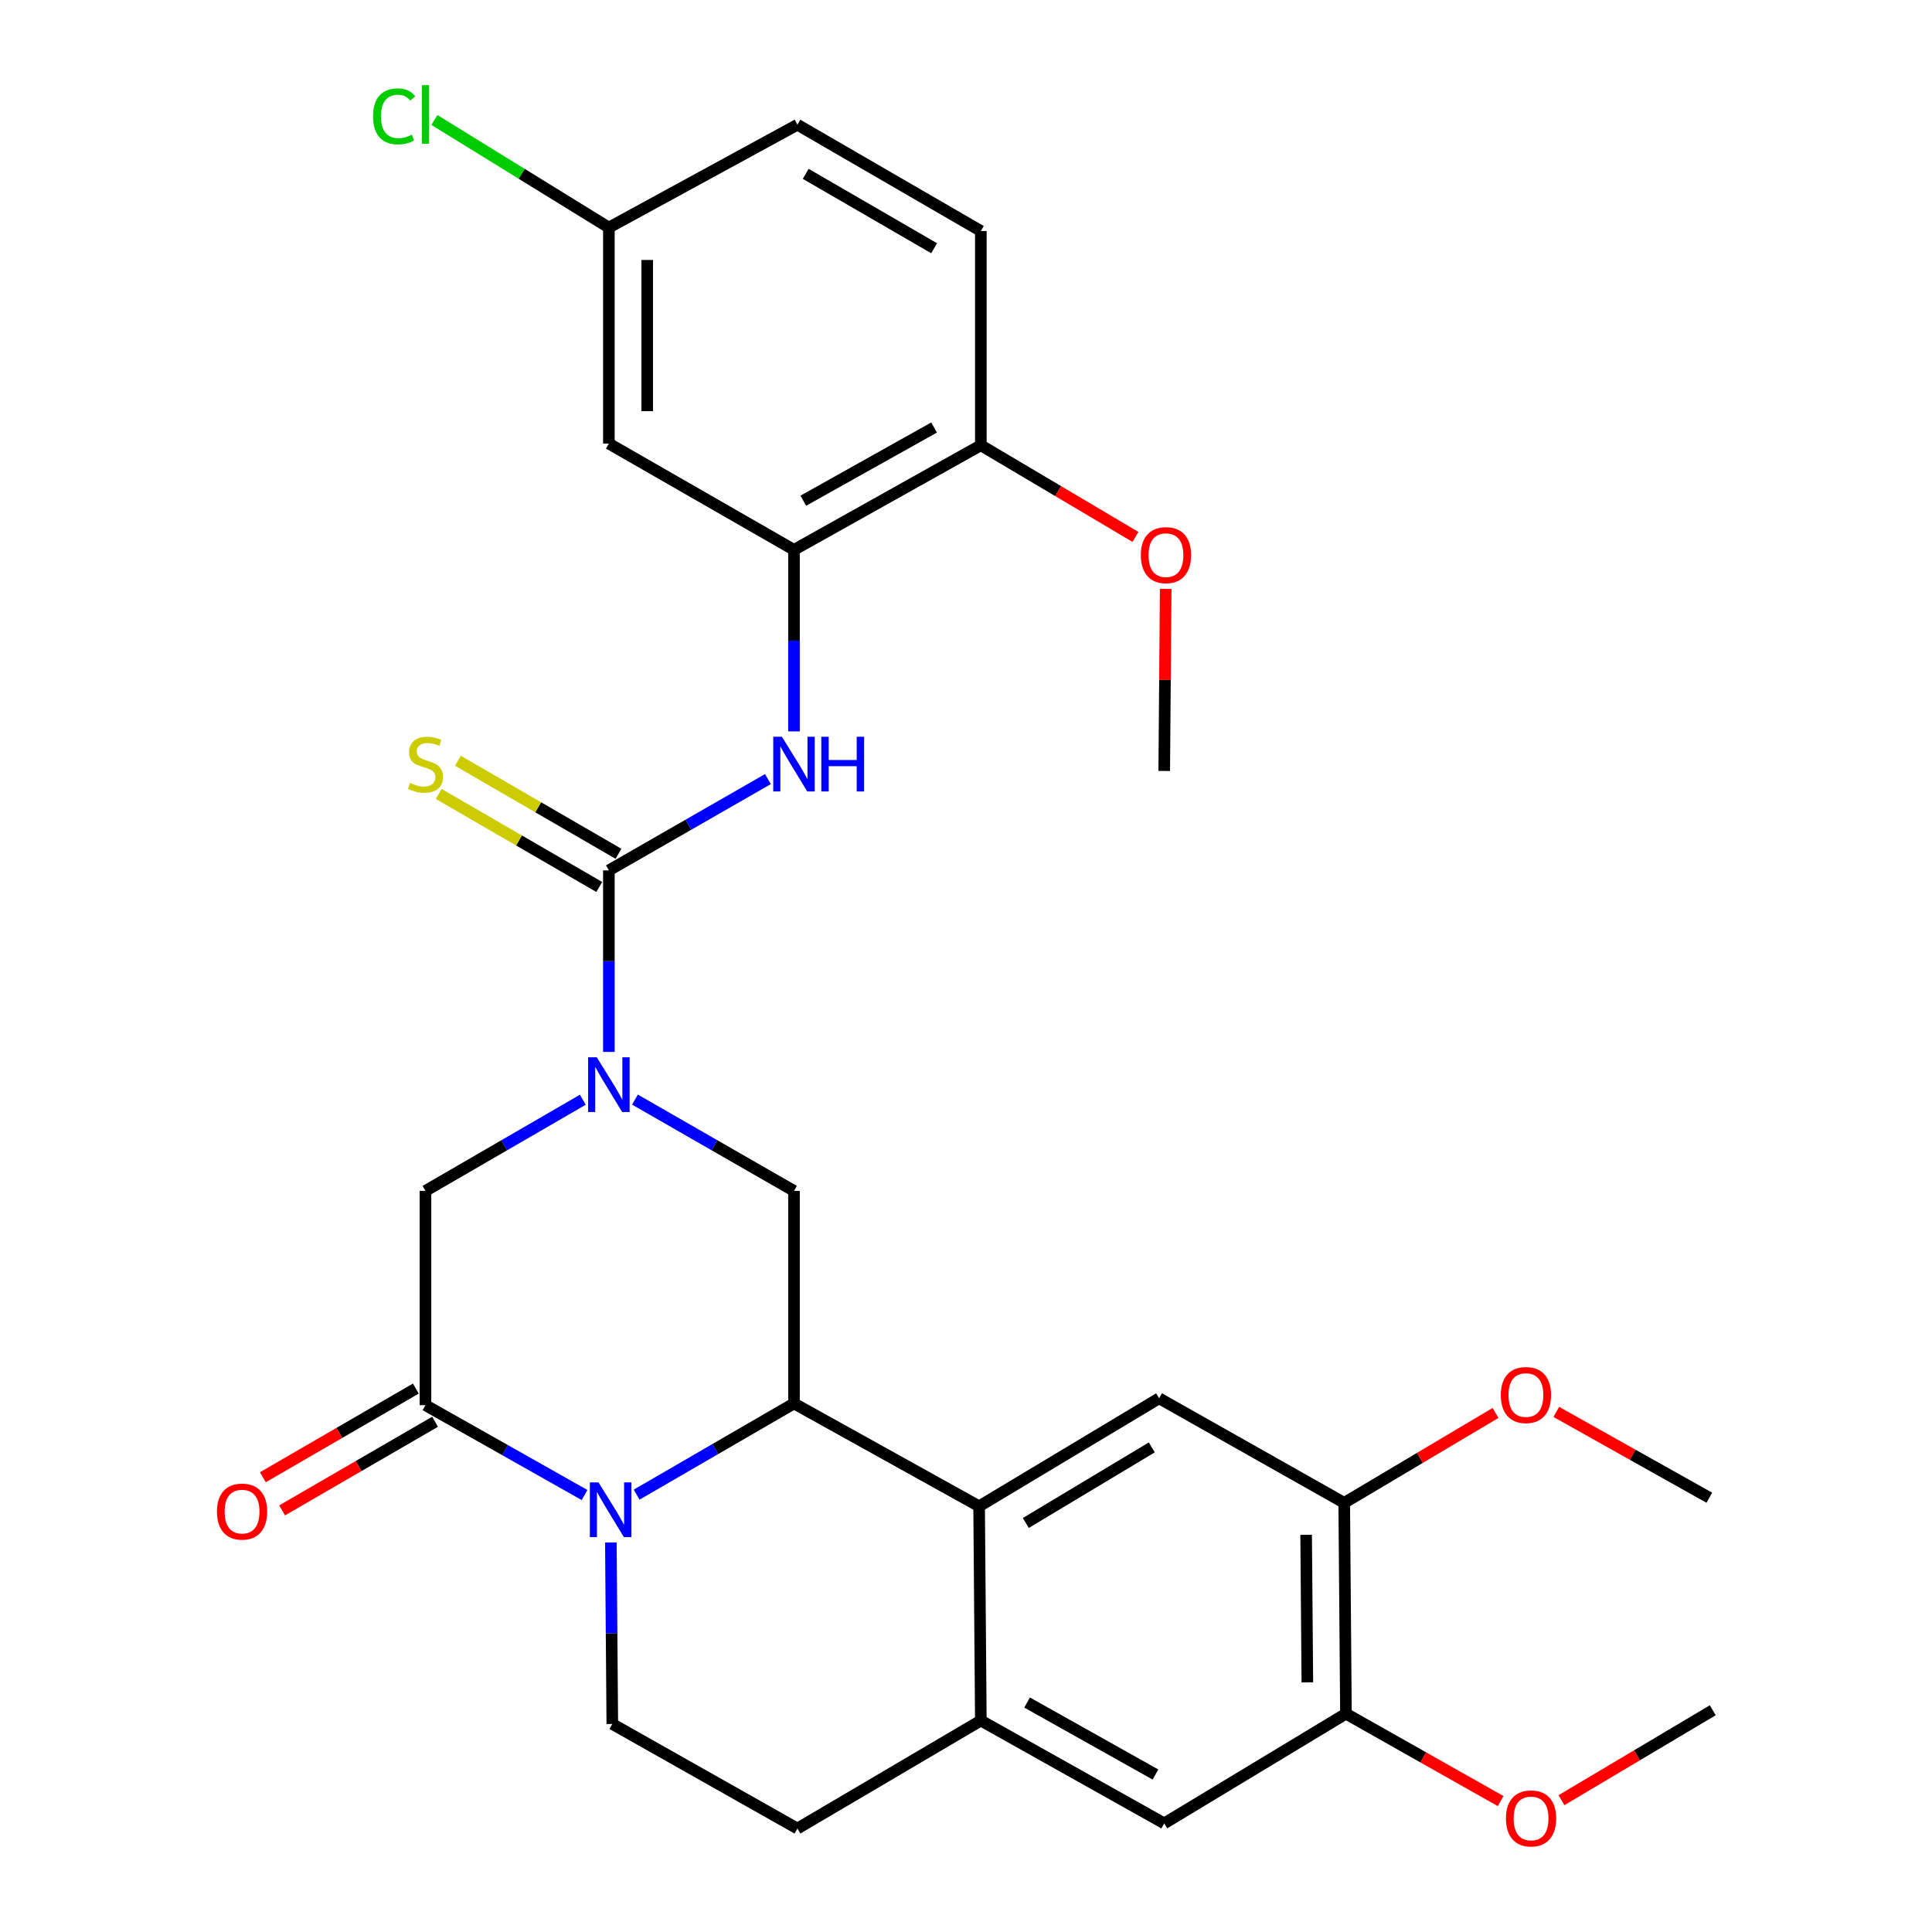 <?xml version='1.0' encoding='iso-8859-1'?>
<svg version='1.1' baseProfile='full'
              xmlns='http://www.w3.org/2000/svg'
                      xmlns:rdkit='http://www.rdkit.org/xml'
                      xmlns:xlink='http://www.w3.org/1999/xlink'
                  xml:space='preserve'
width='1000px' height='1000px' viewBox='0 0 1000 1000'>
<!-- END OF HEADER -->
<rect style='opacity:1.0;fill:#FFFFFF;stroke:none' width='1000' height='1000' x='0' y='0'> </rect>
<path class='bond-0' d='M 301.669,569.217 L 260.942,592.815' style='fill:none;fill-rule:evenodd;stroke:#0000FF;stroke-width:6px;stroke-linecap:butt;stroke-linejoin:miter;stroke-opacity:1' />
<path class='bond-0' d='M 260.942,592.815 L 220.216,616.413' style='fill:none;fill-rule:evenodd;stroke:#000000;stroke-width:6px;stroke-linecap:butt;stroke-linejoin:miter;stroke-opacity:1' />
<path class='bond-1' d='M 315.152,544.473 L 315.152,497.49' style='fill:none;fill-rule:evenodd;stroke:#0000FF;stroke-width:6px;stroke-linecap:butt;stroke-linejoin:miter;stroke-opacity:1' />
<path class='bond-1' d='M 315.152,497.49 L 315.152,450.507' style='fill:none;fill-rule:evenodd;stroke:#000000;stroke-width:6px;stroke-linecap:butt;stroke-linejoin:miter;stroke-opacity:1' />
<path class='bond-2' d='M 328.654,569.157 L 369.812,592.785' style='fill:none;fill-rule:evenodd;stroke:#0000FF;stroke-width:6px;stroke-linecap:butt;stroke-linejoin:miter;stroke-opacity:1' />
<path class='bond-2' d='M 369.812,592.785 L 410.969,616.413' style='fill:none;fill-rule:evenodd;stroke:#000000;stroke-width:6px;stroke-linecap:butt;stroke-linejoin:miter;stroke-opacity:1' />
<path class='bond-3' d='M 315.152,450.507 L 356.309,426.879' style='fill:none;fill-rule:evenodd;stroke:#000000;stroke-width:6px;stroke-linecap:butt;stroke-linejoin:miter;stroke-opacity:1' />
<path class='bond-3' d='M 356.309,426.879 L 397.467,403.251' style='fill:none;fill-rule:evenodd;stroke:#0000FF;stroke-width:6px;stroke-linecap:butt;stroke-linejoin:miter;stroke-opacity:1' />
<path class='bond-4' d='M 320.126,441.923 L 278.569,417.844' style='fill:none;fill-rule:evenodd;stroke:#000000;stroke-width:6px;stroke-linecap:butt;stroke-linejoin:miter;stroke-opacity:1' />
<path class='bond-4' d='M 278.569,417.844 L 237.013,393.765' style='fill:none;fill-rule:evenodd;stroke:#CCCC00;stroke-width:6px;stroke-linecap:butt;stroke-linejoin:miter;stroke-opacity:1' />
<path class='bond-4' d='M 310.178,459.092 L 268.621,435.013' style='fill:none;fill-rule:evenodd;stroke:#000000;stroke-width:6px;stroke-linecap:butt;stroke-linejoin:miter;stroke-opacity:1' />
<path class='bond-4' d='M 268.621,435.013 L 227.065,410.934' style='fill:none;fill-rule:evenodd;stroke:#CCCC00;stroke-width:6px;stroke-linecap:butt;stroke-linejoin:miter;stroke-opacity:1' />
<path class='bond-5' d='M 410.969,378.567 L 410.969,331.584' style='fill:none;fill-rule:evenodd;stroke:#0000FF;stroke-width:6px;stroke-linecap:butt;stroke-linejoin:miter;stroke-opacity:1' />
<path class='bond-5' d='M 410.969,331.584 L 410.969,284.601' style='fill:none;fill-rule:evenodd;stroke:#000000;stroke-width:6px;stroke-linecap:butt;stroke-linejoin:miter;stroke-opacity:1' />
<path class='bond-6' d='M 696.658,887 L 695.765,777.876' style='fill:none;fill-rule:evenodd;stroke:#000000;stroke-width:6px;stroke-linecap:butt;stroke-linejoin:miter;stroke-opacity:1' />
<path class='bond-6' d='M 676.682,870.793 L 676.057,794.407' style='fill:none;fill-rule:evenodd;stroke:#000000;stroke-width:6px;stroke-linecap:butt;stroke-linejoin:miter;stroke-opacity:1' />
<path class='bond-7' d='M 696.658,887 L 602.604,943.782' style='fill:none;fill-rule:evenodd;stroke:#000000;stroke-width:6px;stroke-linecap:butt;stroke-linejoin:miter;stroke-opacity:1' />
<path class='bond-8' d='M 696.658,887 L 736.691,909.618' style='fill:none;fill-rule:evenodd;stroke:#000000;stroke-width:6px;stroke-linecap:butt;stroke-linejoin:miter;stroke-opacity:1' />
<path class='bond-8' d='M 736.691,909.618 L 776.724,932.237' style='fill:none;fill-rule:evenodd;stroke:#FF0000;stroke-width:6px;stroke-linecap:butt;stroke-linejoin:miter;stroke-opacity:1' />
<path class='bond-9' d='M 695.765,777.876 L 599.948,723.761' style='fill:none;fill-rule:evenodd;stroke:#000000;stroke-width:6px;stroke-linecap:butt;stroke-linejoin:miter;stroke-opacity:1' />
<path class='bond-10' d='M 695.765,777.876 L 734.925,754.607' style='fill:none;fill-rule:evenodd;stroke:#000000;stroke-width:6px;stroke-linecap:butt;stroke-linejoin:miter;stroke-opacity:1' />
<path class='bond-10' d='M 734.925,754.607 L 774.084,731.337' style='fill:none;fill-rule:evenodd;stroke:#FF0000;stroke-width:6px;stroke-linecap:butt;stroke-linejoin:miter;stroke-opacity:1' />
<path class='bond-11' d='M 599.948,723.761 L 506.787,779.651' style='fill:none;fill-rule:evenodd;stroke:#000000;stroke-width:6px;stroke-linecap:butt;stroke-linejoin:miter;stroke-opacity:1' />
<path class='bond-11' d='M 596.182,749.16 L 530.969,788.283' style='fill:none;fill-rule:evenodd;stroke:#000000;stroke-width:6px;stroke-linecap:butt;stroke-linejoin:miter;stroke-opacity:1' />
<path class='bond-12' d='M 602.604,943.782 L 507.68,890.549' style='fill:none;fill-rule:evenodd;stroke:#000000;stroke-width:6px;stroke-linecap:butt;stroke-linejoin:miter;stroke-opacity:1' />
<path class='bond-12' d='M 598.071,918.49 L 531.624,881.227' style='fill:none;fill-rule:evenodd;stroke:#000000;stroke-width:6px;stroke-linecap:butt;stroke-linejoin:miter;stroke-opacity:1' />
<path class='bond-13' d='M 507.68,890.549 L 506.787,779.651' style='fill:none;fill-rule:evenodd;stroke:#000000;stroke-width:6px;stroke-linecap:butt;stroke-linejoin:miter;stroke-opacity:1' />
<path class='bond-14' d='M 507.68,890.549 L 412.744,946.45' style='fill:none;fill-rule:evenodd;stroke:#000000;stroke-width:6px;stroke-linecap:butt;stroke-linejoin:miter;stroke-opacity:1' />
<path class='bond-15' d='M 506.787,779.651 L 410.969,726.418' style='fill:none;fill-rule:evenodd;stroke:#000000;stroke-width:6px;stroke-linecap:butt;stroke-linejoin:miter;stroke-opacity:1' />
<path class='bond-16' d='M 316.927,892.324 L 316.553,845.347' style='fill:none;fill-rule:evenodd;stroke:#000000;stroke-width:6px;stroke-linecap:butt;stroke-linejoin:miter;stroke-opacity:1' />
<path class='bond-16' d='M 316.553,845.347 L 316.179,798.369' style='fill:none;fill-rule:evenodd;stroke:#0000FF;stroke-width:6px;stroke-linecap:butt;stroke-linejoin:miter;stroke-opacity:1' />
<path class='bond-17' d='M 316.927,892.324 L 412.744,946.45' style='fill:none;fill-rule:evenodd;stroke:#000000;stroke-width:6px;stroke-linecap:butt;stroke-linejoin:miter;stroke-opacity:1' />
<path class='bond-18' d='M 329.528,773.622 L 370.248,750.02' style='fill:none;fill-rule:evenodd;stroke:#0000FF;stroke-width:6px;stroke-linecap:butt;stroke-linejoin:miter;stroke-opacity:1' />
<path class='bond-18' d='M 370.248,750.02 L 410.969,726.418' style='fill:none;fill-rule:evenodd;stroke:#000000;stroke-width:6px;stroke-linecap:butt;stroke-linejoin:miter;stroke-opacity:1' />
<path class='bond-19' d='M 302.553,773.817 L 261.385,750.564' style='fill:none;fill-rule:evenodd;stroke:#0000FF;stroke-width:6px;stroke-linecap:butt;stroke-linejoin:miter;stroke-opacity:1' />
<path class='bond-19' d='M 261.385,750.564 L 220.216,727.311' style='fill:none;fill-rule:evenodd;stroke:#000000;stroke-width:6px;stroke-linecap:butt;stroke-linejoin:miter;stroke-opacity:1' />
<path class='bond-20' d='M 410.969,726.418 L 410.969,616.413' style='fill:none;fill-rule:evenodd;stroke:#000000;stroke-width:6px;stroke-linecap:butt;stroke-linejoin:miter;stroke-opacity:1' />
<path class='bond-21' d='M 220.216,616.413 L 220.216,727.311' style='fill:none;fill-rule:evenodd;stroke:#000000;stroke-width:6px;stroke-linecap:butt;stroke-linejoin:miter;stroke-opacity:1' />
<path class='bond-22' d='M 215.242,718.727 L 175.651,741.669' style='fill:none;fill-rule:evenodd;stroke:#000000;stroke-width:6px;stroke-linecap:butt;stroke-linejoin:miter;stroke-opacity:1' />
<path class='bond-22' d='M 175.651,741.669 L 136.06,764.612' style='fill:none;fill-rule:evenodd;stroke:#FF0000;stroke-width:6px;stroke-linecap:butt;stroke-linejoin:miter;stroke-opacity:1' />
<path class='bond-22' d='M 225.191,735.895 L 185.6,758.838' style='fill:none;fill-rule:evenodd;stroke:#000000;stroke-width:6px;stroke-linecap:butt;stroke-linejoin:miter;stroke-opacity:1' />
<path class='bond-22' d='M 185.6,758.838 L 146.009,781.78' style='fill:none;fill-rule:evenodd;stroke:#FF0000;stroke-width:6px;stroke-linecap:butt;stroke-linejoin:miter;stroke-opacity:1' />
<path class='bond-23' d='M 805.54,730.803 L 845.142,753.011' style='fill:none;fill-rule:evenodd;stroke:#FF0000;stroke-width:6px;stroke-linecap:butt;stroke-linejoin:miter;stroke-opacity:1' />
<path class='bond-23' d='M 845.142,753.011 L 884.744,775.22' style='fill:none;fill-rule:evenodd;stroke:#000000;stroke-width:6px;stroke-linecap:butt;stroke-linejoin:miter;stroke-opacity:1' />
<path class='bond-24' d='M 808.211,931.781 L 847.365,908.503' style='fill:none;fill-rule:evenodd;stroke:#FF0000;stroke-width:6px;stroke-linecap:butt;stroke-linejoin:miter;stroke-opacity:1' />
<path class='bond-24' d='M 847.365,908.503 L 886.518,885.225' style='fill:none;fill-rule:evenodd;stroke:#000000;stroke-width:6px;stroke-linecap:butt;stroke-linejoin:miter;stroke-opacity:1' />
<path class='bond-25' d='M 410.969,284.601 L 507.68,230.475' style='fill:none;fill-rule:evenodd;stroke:#000000;stroke-width:6px;stroke-linecap:butt;stroke-linejoin:miter;stroke-opacity:1' />
<path class='bond-25' d='M 415.785,259.167 L 483.482,221.279' style='fill:none;fill-rule:evenodd;stroke:#000000;stroke-width:6px;stroke-linecap:butt;stroke-linejoin:miter;stroke-opacity:1' />
<path class='bond-26' d='M 410.969,284.601 L 315.152,229.593' style='fill:none;fill-rule:evenodd;stroke:#000000;stroke-width:6px;stroke-linecap:butt;stroke-linejoin:miter;stroke-opacity:1' />
<path class='bond-27' d='M 507.68,230.475 L 507.68,119.566' style='fill:none;fill-rule:evenodd;stroke:#000000;stroke-width:6px;stroke-linecap:butt;stroke-linejoin:miter;stroke-opacity:1' />
<path class='bond-28' d='M 507.68,230.475 L 547.696,254.19' style='fill:none;fill-rule:evenodd;stroke:#000000;stroke-width:6px;stroke-linecap:butt;stroke-linejoin:miter;stroke-opacity:1' />
<path class='bond-28' d='M 547.696,254.19 L 587.713,277.904' style='fill:none;fill-rule:evenodd;stroke:#FF0000;stroke-width:6px;stroke-linecap:butt;stroke-linejoin:miter;stroke-opacity:1' />
<path class='bond-29' d='M 315.152,229.593 L 315.152,117.791' style='fill:none;fill-rule:evenodd;stroke:#000000;stroke-width:6px;stroke-linecap:butt;stroke-linejoin:miter;stroke-opacity:1' />
<path class='bond-29' d='M 334.994,212.823 L 334.994,134.562' style='fill:none;fill-rule:evenodd;stroke:#000000;stroke-width:6px;stroke-linecap:butt;stroke-linejoin:miter;stroke-opacity:1' />
<path class='bond-30' d='M 507.68,119.566 L 412.744,64.558' style='fill:none;fill-rule:evenodd;stroke:#000000;stroke-width:6px;stroke-linecap:butt;stroke-linejoin:miter;stroke-opacity:1' />
<path class='bond-30' d='M 483.491,128.484 L 417.036,89.978' style='fill:none;fill-rule:evenodd;stroke:#000000;stroke-width:6px;stroke-linecap:butt;stroke-linejoin:miter;stroke-opacity:1' />
<path class='bond-31' d='M 603.357,304.813 L 602.981,351.931' style='fill:none;fill-rule:evenodd;stroke:#FF0000;stroke-width:6px;stroke-linecap:butt;stroke-linejoin:miter;stroke-opacity:1' />
<path class='bond-31' d='M 602.981,351.931 L 602.604,399.049' style='fill:none;fill-rule:evenodd;stroke:#000000;stroke-width:6px;stroke-linecap:butt;stroke-linejoin:miter;stroke-opacity:1' />
<path class='bond-32' d='M 315.152,117.791 L 269.998,89.945' style='fill:none;fill-rule:evenodd;stroke:#000000;stroke-width:6px;stroke-linecap:butt;stroke-linejoin:miter;stroke-opacity:1' />
<path class='bond-32' d='M 269.998,89.945 L 224.845,62.099' style='fill:none;fill-rule:evenodd;stroke:#00CC00;stroke-width:6px;stroke-linecap:butt;stroke-linejoin:miter;stroke-opacity:1' />
<path class='bond-33' d='M 315.152,117.791 L 412.744,64.558' style='fill:none;fill-rule:evenodd;stroke:#000000;stroke-width:6px;stroke-linecap:butt;stroke-linejoin:miter;stroke-opacity:1' />
<path  class='atom-0' d='M 308.892 547.245
L 318.172 562.245
Q 319.092 563.725, 320.572 566.405
Q 322.052 569.085, 322.132 569.245
L 322.132 547.245
L 325.892 547.245
L 325.892 575.565
L 322.012 575.565
L 312.052 559.165
Q 310.892 557.245, 309.652 555.045
Q 308.452 552.845, 308.092 552.165
L 308.092 575.565
L 304.412 575.565
L 304.412 547.245
L 308.892 547.245
' fill='#0000FF'/>
<path  class='atom-2' d='M 404.709 381.339
L 413.989 396.339
Q 414.909 397.819, 416.389 400.499
Q 417.869 403.179, 417.949 403.339
L 417.949 381.339
L 421.709 381.339
L 421.709 409.659
L 417.829 409.659
L 407.869 393.259
Q 406.709 391.339, 405.469 389.139
Q 404.269 386.939, 403.909 386.259
L 403.909 409.659
L 400.229 409.659
L 400.229 381.339
L 404.709 381.339
' fill='#0000FF'/>
<path  class='atom-2' d='M 425.109 381.339
L 428.949 381.339
L 428.949 393.379
L 443.429 393.379
L 443.429 381.339
L 447.269 381.339
L 447.269 409.659
L 443.429 409.659
L 443.429 396.579
L 428.949 396.579
L 428.949 409.659
L 425.109 409.659
L 425.109 381.339
' fill='#0000FF'/>
<path  class='atom-3' d='M 212.216 405.219
Q 212.536 405.339, 213.856 405.899
Q 215.176 406.459, 216.616 406.819
Q 218.096 407.139, 219.536 407.139
Q 222.216 407.139, 223.776 405.859
Q 225.336 404.539, 225.336 402.259
Q 225.336 400.699, 224.536 399.739
Q 223.776 398.779, 222.576 398.259
Q 221.376 397.739, 219.376 397.139
Q 216.856 396.379, 215.336 395.659
Q 213.856 394.939, 212.776 393.419
Q 211.736 391.899, 211.736 389.339
Q 211.736 385.779, 214.136 383.579
Q 216.576 381.379, 221.376 381.379
Q 224.656 381.379, 228.376 382.939
L 227.456 386.019
Q 224.056 384.619, 221.496 384.619
Q 218.736 384.619, 217.216 385.779
Q 215.696 386.899, 215.736 388.859
Q 215.736 390.379, 216.496 391.299
Q 217.296 392.219, 218.416 392.739
Q 219.576 393.259, 221.496 393.859
Q 224.056 394.659, 225.576 395.459
Q 227.096 396.259, 228.176 397.899
Q 229.296 399.499, 229.296 402.259
Q 229.296 406.179, 226.656 408.299
Q 224.056 410.379, 219.696 410.379
Q 217.176 410.379, 215.256 409.819
Q 213.376 409.299, 211.136 408.379
L 212.216 405.219
' fill='#CCCC00'/>
<path  class='atom-12' d='M 309.785 767.277
L 319.065 782.277
Q 319.985 783.757, 321.465 786.437
Q 322.945 789.117, 323.025 789.277
L 323.025 767.277
L 326.785 767.277
L 326.785 795.597
L 322.905 795.597
L 312.945 779.197
Q 311.785 777.277, 310.545 775.077
Q 309.345 772.877, 308.985 772.197
L 308.985 795.597
L 305.305 795.597
L 305.305 767.277
L 309.785 767.277
' fill='#0000FF'/>
<path  class='atom-17' d='M 112.291 782.399
Q 112.291 775.599, 115.651 771.799
Q 119.011 767.999, 125.291 767.999
Q 131.571 767.999, 134.931 771.799
Q 138.291 775.599, 138.291 782.399
Q 138.291 789.279, 134.891 793.199
Q 131.491 797.079, 125.291 797.079
Q 119.051 797.079, 115.651 793.199
Q 112.291 789.319, 112.291 782.399
M 125.291 793.879
Q 129.611 793.879, 131.931 790.999
Q 134.291 788.079, 134.291 782.399
Q 134.291 776.839, 131.931 774.039
Q 129.611 771.199, 125.291 771.199
Q 120.971 771.199, 118.611 773.999
Q 116.291 776.799, 116.291 782.399
Q 116.291 788.119, 118.611 790.999
Q 120.971 793.879, 125.291 793.879
' fill='#FF0000'/>
<path  class='atom-18' d='M 776.819 722.067
Q 776.819 715.267, 780.179 711.467
Q 783.539 707.667, 789.819 707.667
Q 796.099 707.667, 799.459 711.467
Q 802.819 715.267, 802.819 722.067
Q 802.819 728.947, 799.419 732.867
Q 796.019 736.747, 789.819 736.747
Q 783.579 736.747, 780.179 732.867
Q 776.819 728.987, 776.819 722.067
M 789.819 733.547
Q 794.139 733.547, 796.459 730.667
Q 798.819 727.747, 798.819 722.067
Q 798.819 716.507, 796.459 713.707
Q 794.139 710.867, 789.819 710.867
Q 785.499 710.867, 783.139 713.667
Q 780.819 716.467, 780.819 722.067
Q 780.819 727.787, 783.139 730.667
Q 785.499 733.547, 789.819 733.547
' fill='#FF0000'/>
<path  class='atom-19' d='M 779.476 941.217
Q 779.476 934.417, 782.836 930.617
Q 786.196 926.817, 792.476 926.817
Q 798.756 926.817, 802.116 930.617
Q 805.476 934.417, 805.476 941.217
Q 805.476 948.097, 802.076 952.017
Q 798.676 955.897, 792.476 955.897
Q 786.236 955.897, 782.836 952.017
Q 779.476 948.137, 779.476 941.217
M 792.476 952.697
Q 796.796 952.697, 799.116 949.817
Q 801.476 946.897, 801.476 941.217
Q 801.476 935.657, 799.116 932.857
Q 796.796 930.017, 792.476 930.017
Q 788.156 930.017, 785.796 932.817
Q 783.476 935.617, 783.476 941.217
Q 783.476 946.937, 785.796 949.817
Q 788.156 952.697, 792.476 952.697
' fill='#FF0000'/>
<path  class='atom-26' d='M 590.497 287.338
Q 590.497 280.538, 593.857 276.738
Q 597.217 272.938, 603.497 272.938
Q 609.777 272.938, 613.137 276.738
Q 616.497 280.538, 616.497 287.338
Q 616.497 294.218, 613.097 298.138
Q 609.697 302.018, 603.497 302.018
Q 597.257 302.018, 593.857 298.138
Q 590.497 294.258, 590.497 287.338
M 603.497 298.818
Q 607.817 298.818, 610.137 295.938
Q 612.497 293.018, 612.497 287.338
Q 612.497 281.778, 610.137 278.978
Q 607.817 276.138, 603.497 276.138
Q 599.177 276.138, 596.817 278.938
Q 594.497 281.738, 594.497 287.338
Q 594.497 293.058, 596.817 295.938
Q 599.177 298.818, 603.497 298.818
' fill='#FF0000'/>
<path  class='atom-30' d='M 193.096 60.225
Q 193.096 53.185, 196.376 49.505
Q 199.696 45.785, 205.976 45.785
Q 211.816 45.785, 214.936 49.905
L 212.296 52.065
Q 210.016 49.065, 205.976 49.065
Q 201.696 49.065, 199.416 51.945
Q 197.176 54.785, 197.176 60.225
Q 197.176 65.825, 199.496 68.705
Q 201.856 71.585, 206.416 71.585
Q 209.536 71.585, 213.176 69.705
L 214.296 72.705
Q 212.816 73.665, 210.576 74.225
Q 208.336 74.785, 205.856 74.785
Q 199.696 74.785, 196.376 71.025
Q 193.096 67.265, 193.096 60.225
' fill='#00CC00'/>
<path  class='atom-30' d='M 218.376 44.065
L 222.056 44.065
L 222.056 74.425
L 218.376 74.425
L 218.376 44.065
' fill='#00CC00'/>
</svg>
